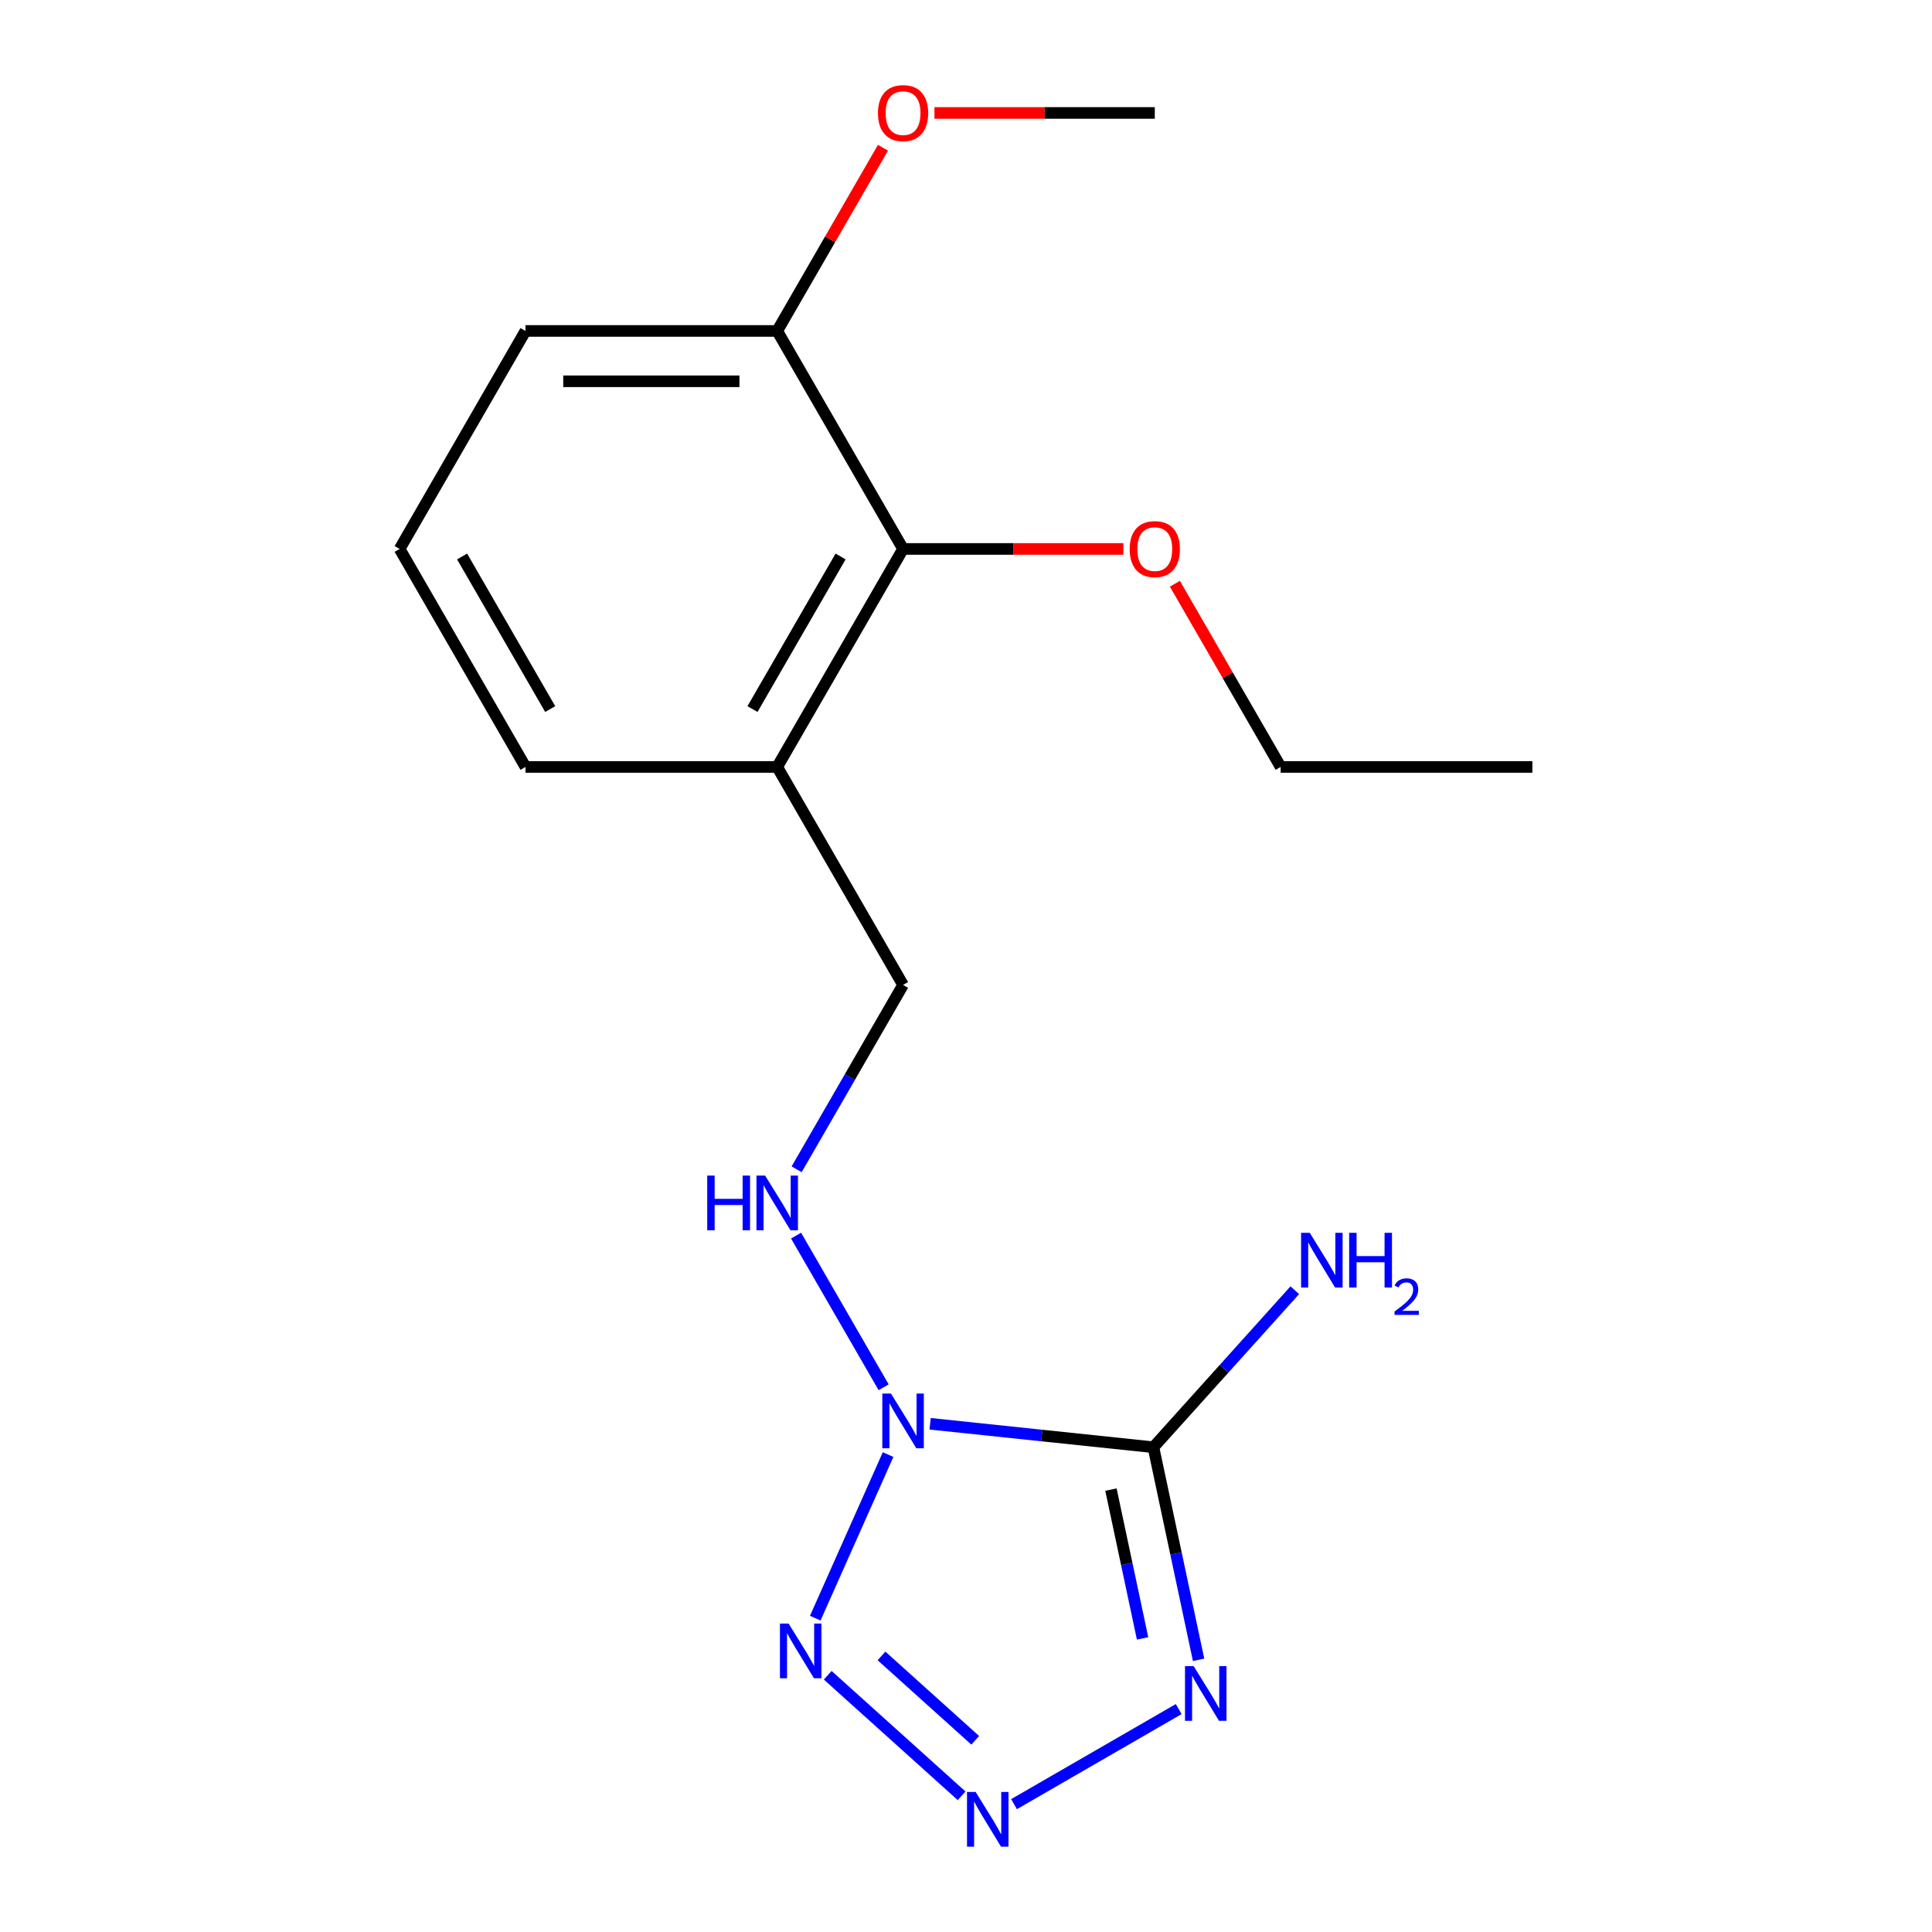 <?xml version='1.0' encoding='iso-8859-1'?>
<svg version='1.1' baseProfile='full'
              xmlns='http://www.w3.org/2000/svg'
                      xmlns:rdkit='http://www.rdkit.org/xml'
                      xmlns:xlink='http://www.w3.org/1999/xlink'
                  xml:space='preserve'
width='1000px' height='1000px' viewBox='0 0 1000 1000'>
<!-- END OF HEADER -->
<rect style='opacity:1.0;fill:#FFFFFF;stroke:none' width='1000' height='1000' x='0' y='0'> </rect>
<path class='bond-0' d='M 481.425,736.946 L 539.215,743.02' style='fill:none;fill-rule:evenodd;stroke:#0000FF;stroke-width:6px;stroke-linecap:butt;stroke-linejoin:miter;stroke-opacity:1' />
<path class='bond-0' d='M 539.215,743.02 L 597.005,749.094' style='fill:none;fill-rule:evenodd;stroke:#000000;stroke-width:6px;stroke-linecap:butt;stroke-linejoin:miter;stroke-opacity:1' />
<path class='bond-1' d='M 459.673,752.892 L 421.976,837.561' style='fill:none;fill-rule:evenodd;stroke:#0000FF;stroke-width:6px;stroke-linecap:butt;stroke-linejoin:miter;stroke-opacity:1' />
<path class='bond-4' d='M 457.371,718.057 L 412.047,639.554' style='fill:none;fill-rule:evenodd;stroke:#0000FF;stroke-width:6px;stroke-linecap:butt;stroke-linejoin:miter;stroke-opacity:1' />
<path class='bond-2' d='M 597.005,749.094 L 608.698,804.107' style='fill:none;fill-rule:evenodd;stroke:#000000;stroke-width:6px;stroke-linecap:butt;stroke-linejoin:miter;stroke-opacity:1' />
<path class='bond-2' d='M 608.698,804.107 L 620.391,859.12' style='fill:none;fill-rule:evenodd;stroke:#0000FF;stroke-width:6px;stroke-linecap:butt;stroke-linejoin:miter;stroke-opacity:1' />
<path class='bond-2' d='M 575.024,771.015 L 583.209,809.525' style='fill:none;fill-rule:evenodd;stroke:#000000;stroke-width:6px;stroke-linecap:butt;stroke-linejoin:miter;stroke-opacity:1' />
<path class='bond-2' d='M 583.209,809.525 L 591.395,848.034' style='fill:none;fill-rule:evenodd;stroke:#0000FF;stroke-width:6px;stroke-linecap:butt;stroke-linejoin:miter;stroke-opacity:1' />
<path class='bond-7' d='M 597.005,749.094 L 633.597,708.454' style='fill:none;fill-rule:evenodd;stroke:#000000;stroke-width:6px;stroke-linecap:butt;stroke-linejoin:miter;stroke-opacity:1' />
<path class='bond-7' d='M 633.597,708.454 L 670.189,667.814' style='fill:none;fill-rule:evenodd;stroke:#0000FF;stroke-width:6px;stroke-linecap:butt;stroke-linejoin:miter;stroke-opacity:1' />
<path class='bond-3' d='M 428.43,867.104 L 497.732,929.504' style='fill:none;fill-rule:evenodd;stroke:#0000FF;stroke-width:6px;stroke-linecap:butt;stroke-linejoin:miter;stroke-opacity:1' />
<path class='bond-3' d='M 456.262,857.099 L 504.773,900.779' style='fill:none;fill-rule:evenodd;stroke:#0000FF;stroke-width:6px;stroke-linecap:butt;stroke-linejoin:miter;stroke-opacity:1' />
<path class='bond-18' d='M 610.096,884.619 L 524.851,933.835' style='fill:none;fill-rule:evenodd;stroke:#0000FF;stroke-width:6px;stroke-linecap:butt;stroke-linejoin:miter;stroke-opacity:1' />
<path class='bond-8' d='M 412.338,605.222 L 439.882,557.513' style='fill:none;fill-rule:evenodd;stroke:#0000FF;stroke-width:6px;stroke-linecap:butt;stroke-linejoin:miter;stroke-opacity:1' />
<path class='bond-8' d='M 439.882,557.513 L 467.427,509.804' style='fill:none;fill-rule:evenodd;stroke:#000000;stroke-width:6px;stroke-linecap:butt;stroke-linejoin:miter;stroke-opacity:1' />
<path class='bond-5' d='M 467.427,284.133 L 402.282,396.968' style='fill:none;fill-rule:evenodd;stroke:#000000;stroke-width:6px;stroke-linecap:butt;stroke-linejoin:miter;stroke-opacity:1' />
<path class='bond-5' d='M 435.088,288.029 L 389.487,367.014' style='fill:none;fill-rule:evenodd;stroke:#000000;stroke-width:6px;stroke-linecap:butt;stroke-linejoin:miter;stroke-opacity:1' />
<path class='bond-9' d='M 467.427,284.133 L 402.282,171.298' style='fill:none;fill-rule:evenodd;stroke:#000000;stroke-width:6px;stroke-linecap:butt;stroke-linejoin:miter;stroke-opacity:1' />
<path class='bond-10' d='M 467.427,284.133 L 524.444,284.133' style='fill:none;fill-rule:evenodd;stroke:#000000;stroke-width:6px;stroke-linecap:butt;stroke-linejoin:miter;stroke-opacity:1' />
<path class='bond-10' d='M 524.444,284.133 L 581.461,284.133' style='fill:none;fill-rule:evenodd;stroke:#FF0000;stroke-width:6px;stroke-linecap:butt;stroke-linejoin:miter;stroke-opacity:1' />
<path class='bond-6' d='M 402.282,396.968 L 467.427,509.804' style='fill:none;fill-rule:evenodd;stroke:#000000;stroke-width:6px;stroke-linecap:butt;stroke-linejoin:miter;stroke-opacity:1' />
<path class='bond-12' d='M 402.282,396.968 L 271.991,396.968' style='fill:none;fill-rule:evenodd;stroke:#000000;stroke-width:6px;stroke-linecap:butt;stroke-linejoin:miter;stroke-opacity:1' />
<path class='bond-11' d='M 402.282,171.298 L 429.653,123.889' style='fill:none;fill-rule:evenodd;stroke:#000000;stroke-width:6px;stroke-linecap:butt;stroke-linejoin:miter;stroke-opacity:1' />
<path class='bond-11' d='M 429.653,123.889 L 457.025,76.48' style='fill:none;fill-rule:evenodd;stroke:#FF0000;stroke-width:6px;stroke-linecap:butt;stroke-linejoin:miter;stroke-opacity:1' />
<path class='bond-14' d='M 402.282,171.298 L 271.991,171.298' style='fill:none;fill-rule:evenodd;stroke:#000000;stroke-width:6px;stroke-linecap:butt;stroke-linejoin:miter;stroke-opacity:1' />
<path class='bond-14' d='M 382.738,197.356 L 291.534,197.356' style='fill:none;fill-rule:evenodd;stroke:#000000;stroke-width:6px;stroke-linecap:butt;stroke-linejoin:miter;stroke-opacity:1' />
<path class='bond-15' d='M 608.121,302.15 L 635.492,349.559' style='fill:none;fill-rule:evenodd;stroke:#FF0000;stroke-width:6px;stroke-linecap:butt;stroke-linejoin:miter;stroke-opacity:1' />
<path class='bond-15' d='M 635.492,349.559 L 662.864,396.968' style='fill:none;fill-rule:evenodd;stroke:#000000;stroke-width:6px;stroke-linecap:butt;stroke-linejoin:miter;stroke-opacity:1' />
<path class='bond-16' d='M 483.685,58.462 L 540.701,58.462' style='fill:none;fill-rule:evenodd;stroke:#FF0000;stroke-width:6px;stroke-linecap:butt;stroke-linejoin:miter;stroke-opacity:1' />
<path class='bond-16' d='M 540.701,58.462 L 597.718,58.462' style='fill:none;fill-rule:evenodd;stroke:#000000;stroke-width:6px;stroke-linecap:butt;stroke-linejoin:miter;stroke-opacity:1' />
<path class='bond-13' d='M 271.991,396.968 L 206.845,284.133' style='fill:none;fill-rule:evenodd;stroke:#000000;stroke-width:6px;stroke-linecap:butt;stroke-linejoin:miter;stroke-opacity:1' />
<path class='bond-13' d='M 284.786,367.014 L 239.184,288.029' style='fill:none;fill-rule:evenodd;stroke:#000000;stroke-width:6px;stroke-linecap:butt;stroke-linejoin:miter;stroke-opacity:1' />
<path class='bond-19' d='M 206.845,284.133 L 271.991,171.298' style='fill:none;fill-rule:evenodd;stroke:#000000;stroke-width:6px;stroke-linecap:butt;stroke-linejoin:miter;stroke-opacity:1' />
<path class='bond-17' d='M 662.864,396.968 L 793.155,396.968' style='fill:none;fill-rule:evenodd;stroke:#000000;stroke-width:6px;stroke-linecap:butt;stroke-linejoin:miter;stroke-opacity:1' />
<path  class='atom-0' d='M 461.167 721.314
L 470.447 736.314
Q 471.367 737.794, 472.847 740.474
Q 474.327 743.154, 474.407 743.314
L 474.407 721.314
L 478.167 721.314
L 478.167 749.634
L 474.287 749.634
L 464.327 733.234
Q 463.167 731.314, 461.927 729.114
Q 460.727 726.914, 460.367 726.234
L 460.367 749.634
L 456.687 749.634
L 456.687 721.314
L 461.167 721.314
' fill='#0000FF'/>
<path  class='atom-2' d='M 408.173 840.341
L 417.453 855.341
Q 418.373 856.821, 419.853 859.501
Q 421.333 862.181, 421.413 862.341
L 421.413 840.341
L 425.173 840.341
L 425.173 868.661
L 421.293 868.661
L 411.333 852.261
Q 410.173 850.341, 408.933 848.141
Q 407.733 845.941, 407.373 845.261
L 407.373 868.661
L 403.693 868.661
L 403.693 840.341
L 408.173 840.341
' fill='#0000FF'/>
<path  class='atom-3' d='M 617.834 862.377
L 627.114 877.377
Q 628.034 878.857, 629.514 881.537
Q 630.994 884.217, 631.074 884.377
L 631.074 862.377
L 634.834 862.377
L 634.834 890.697
L 630.954 890.697
L 620.994 874.297
Q 619.834 872.377, 618.594 870.177
Q 617.394 867.977, 617.034 867.297
L 617.034 890.697
L 613.354 890.697
L 613.354 862.377
L 617.834 862.377
' fill='#0000FF'/>
<path  class='atom-4' d='M 504.998 927.523
L 514.278 942.523
Q 515.198 944.003, 516.678 946.683
Q 518.158 949.363, 518.238 949.523
L 518.238 927.523
L 521.998 927.523
L 521.998 955.843
L 518.118 955.843
L 508.158 939.443
Q 506.998 937.523, 505.758 935.323
Q 504.558 933.123, 504.198 932.443
L 504.198 955.843
L 500.518 955.843
L 500.518 927.523
L 504.998 927.523
' fill='#0000FF'/>
<path  class='atom-5' d='M 366.062 608.479
L 369.902 608.479
L 369.902 620.519
L 384.382 620.519
L 384.382 608.479
L 388.222 608.479
L 388.222 636.799
L 384.382 636.799
L 384.382 623.719
L 369.902 623.719
L 369.902 636.799
L 366.062 636.799
L 366.062 608.479
' fill='#0000FF'/>
<path  class='atom-5' d='M 396.022 608.479
L 405.302 623.479
Q 406.222 624.959, 407.702 627.639
Q 409.182 630.319, 409.262 630.479
L 409.262 608.479
L 413.022 608.479
L 413.022 636.799
L 409.142 636.799
L 399.182 620.399
Q 398.022 618.479, 396.782 616.279
Q 395.582 614.079, 395.222 613.399
L 395.222 636.799
L 391.542 636.799
L 391.542 608.479
L 396.022 608.479
' fill='#0000FF'/>
<path  class='atom-8' d='M 677.926 638.108
L 687.206 653.108
Q 688.126 654.588, 689.606 657.268
Q 691.086 659.948, 691.166 660.108
L 691.166 638.108
L 694.926 638.108
L 694.926 666.428
L 691.046 666.428
L 681.086 650.028
Q 679.926 648.108, 678.686 645.908
Q 677.486 643.708, 677.126 643.028
L 677.126 666.428
L 673.446 666.428
L 673.446 638.108
L 677.926 638.108
' fill='#0000FF'/>
<path  class='atom-8' d='M 698.326 638.108
L 702.166 638.108
L 702.166 650.148
L 716.646 650.148
L 716.646 638.108
L 720.486 638.108
L 720.486 666.428
L 716.646 666.428
L 716.646 653.348
L 702.166 653.348
L 702.166 666.428
L 698.326 666.428
L 698.326 638.108
' fill='#0000FF'/>
<path  class='atom-8' d='M 721.859 665.435
Q 722.545 663.666, 724.182 662.689
Q 725.819 661.686, 728.089 661.686
Q 730.914 661.686, 732.498 663.217
Q 734.082 664.748, 734.082 667.468
Q 734.082 670.24, 732.023 672.827
Q 729.99 675.414, 725.766 678.476
L 734.399 678.476
L 734.399 680.588
L 721.806 680.588
L 721.806 678.82
Q 725.291 676.338, 727.35 674.49
Q 729.436 672.642, 730.439 670.979
Q 731.442 669.316, 731.442 667.6
Q 731.442 665.804, 730.545 664.801
Q 729.647 663.798, 728.089 663.798
Q 726.585 663.798, 725.581 664.405
Q 724.578 665.012, 723.865 666.359
L 721.859 665.435
' fill='#0000FF'/>
<path  class='atom-11' d='M 584.718 284.213
Q 584.718 277.413, 588.078 273.613
Q 591.438 269.813, 597.718 269.813
Q 603.998 269.813, 607.358 273.613
Q 610.718 277.413, 610.718 284.213
Q 610.718 291.093, 607.318 295.013
Q 603.918 298.893, 597.718 298.893
Q 591.478 298.893, 588.078 295.013
Q 584.718 291.133, 584.718 284.213
M 597.718 295.693
Q 602.038 295.693, 604.358 292.813
Q 606.718 289.893, 606.718 284.213
Q 606.718 278.653, 604.358 275.853
Q 602.038 273.013, 597.718 273.013
Q 593.398 273.013, 591.038 275.813
Q 588.718 278.613, 588.718 284.213
Q 588.718 289.933, 591.038 292.813
Q 593.398 295.693, 597.718 295.693
' fill='#FF0000'/>
<path  class='atom-12' d='M 454.427 58.542
Q 454.427 51.742, 457.787 47.943
Q 461.147 44.142, 467.427 44.142
Q 473.707 44.142, 477.067 47.943
Q 480.427 51.742, 480.427 58.542
Q 480.427 65.422, 477.027 69.343
Q 473.627 73.222, 467.427 73.222
Q 461.187 73.222, 457.787 69.343
Q 454.427 65.463, 454.427 58.542
M 467.427 70.022
Q 471.747 70.022, 474.067 67.142
Q 476.427 64.222, 476.427 58.542
Q 476.427 52.983, 474.067 50.182
Q 471.747 47.343, 467.427 47.343
Q 463.107 47.343, 460.747 50.142
Q 458.427 52.943, 458.427 58.542
Q 458.427 64.263, 460.747 67.142
Q 463.107 70.022, 467.427 70.022
' fill='#FF0000'/>
</svg>
